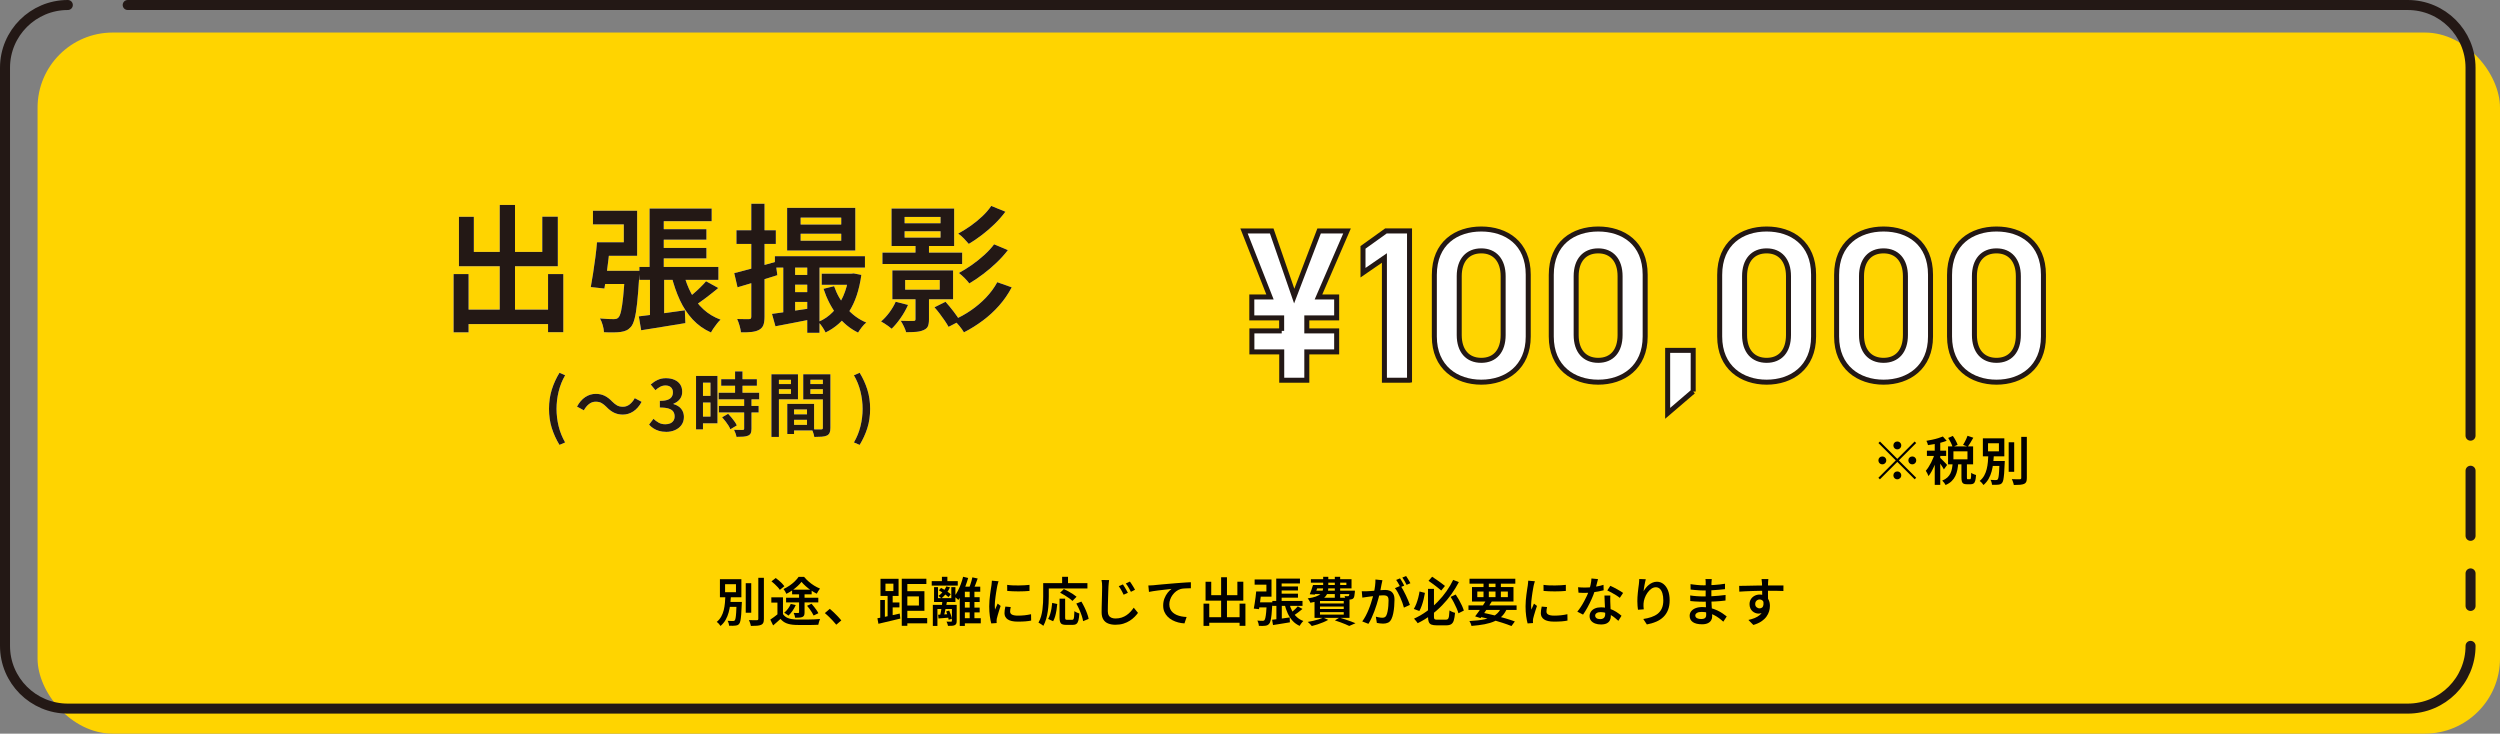 <?xml version="1.0" encoding="UTF-8"?><svg id="_レイヤー_2" xmlns="http://www.w3.org/2000/svg" viewBox="0 0 998.44 293"><rect x="0" y="0" width="998.44" height="293" fill="#808080" stroke="none"/><defs><style>.cls-1{fill:#231815;}.cls-2{fill:#fff;}.cls-3{stroke-linecap:round;stroke-linejoin:round;stroke-width:4px;}.cls-3,.cls-4,.cls-5{fill:none;}.cls-3,.cls-5{stroke:#231815;}.cls-6{fill:#ffd400;}.cls-5{stroke-width:2px;}</style></defs><g id="_レイヤー_1-2"><rect class="cls-4" x="2" y="1" width="477" height="282" rx="25.15" ry="25.15"/><rect class="cls-6" x="15" y="13" width="983.44" height="280" rx="30" ry="30"/><path class="cls-2" d="M181.15,109.46h5.99v23.27h-5.99v-23.27ZM183.3,86.58h5.94v14.03h27.33v-14.08h6.21v19.8h-39.49v-19.75ZM184.07,123.65h37.95v5.78h-37.95v-5.78ZM199.58,81.85h6.1v45.32h-6.1v-45.32ZM218.88,109.46h6.1v23.21h-6.1v-23.21Z"/><path class="cls-2" d="M238.41,96.76h5.33c-.18,2.02-.41,4.15-.69,6.41-.27,2.25-.55,4.44-.82,6.54s-.56,3.95-.85,5.53l-5.44-.6c.29-1.54.6-3.34.91-5.39.31-2.05.61-4.17.91-6.35.29-2.18.51-4.23.66-6.13ZM238.85,96.76h10.28v-7.15h-12.32v-5.45h17.65v17.99h-15.62v-5.39ZM238.74,108.14h13.48v5.28h-13.48v-5.28ZM249.57,108.14h5.83c-.04.59-.05,1.05-.05,1.4s-.02.65-.06.91c-.26,4.33-.53,7.86-.83,10.59-.29,2.73-.64,4.84-1.04,6.33-.4,1.48-.88,2.54-1.43,3.16-.59.66-1.2,1.14-1.84,1.43-.64.29-1.38.5-2.23.61-.73.11-1.7.17-2.89.19-1.19.02-2.47,0-3.82-.08-.04-.84-.2-1.79-.5-2.83-.29-1.04-.66-1.93-1.1-2.67,1.17.11,2.26.18,3.25.22.99.04,1.72.05,2.2.05.44,0,.82-.05,1.13-.14.31-.09.58-.27.8-.52.4-.4.75-1.24,1.04-2.5.29-1.27.57-3.14.83-5.61.26-2.47.5-5.69.71-9.65v-.88ZM255.13,126.35c2.35-.26,5.15-.61,8.42-1.04,3.26-.44,6.58-.9,9.96-1.38l.22,5.11c-3.08.51-6.16,1.02-9.24,1.51s-5.89.94-8.42,1.35l-.94-5.55ZM255.35,106.6h31.57v5.17h-31.57v-5.17ZM259.42,83.28h24.81v5.06h-19.14v21.01h-5.67v-26.07ZM259.58,108.14h5.67v18.87l-5.67.99v-19.85ZM262.06,91.53h20.07v4.18h-20.07v-4.18ZM262.06,99.01h20.07v4.18h-20.07v-4.18ZM273.06,109.3c.73,2.86,1.74,5.5,3.02,7.92,1.28,2.42,2.9,4.52,4.84,6.3,1.94,1.78,4.23,3.16,6.88,4.15-.44.37-.91.86-1.4,1.49-.5.62-.96,1.26-1.4,1.9-.44.64-.79,1.22-1.04,1.73-2.86-1.28-5.31-3.02-7.34-5.22s-3.73-4.77-5.09-7.7c-1.36-2.93-2.48-6.16-3.35-9.68l4.9-.88ZM281.97,112.32l4.9,2.7c-1.54,1.28-3.14,2.56-4.81,3.82-1.67,1.26-3.2,2.34-4.59,3.22l-3.63-2.25c.92-.7,1.87-1.47,2.86-2.31.99-.84,1.95-1.72,2.89-2.64.94-.92,1.73-1.76,2.39-2.53Z"/><path class="cls-2" d="M293.24,109.08c2.09-.51,4.61-1.17,7.56-1.98,2.95-.81,5.93-1.65,8.94-2.53l.71,5.33c-2.71.84-5.46,1.7-8.25,2.56-2.79.86-5.33,1.62-7.65,2.28l-1.32-5.67ZM294.12,91.97h15.73v5.44h-15.73v-5.44ZM300.06,81.36h5.28v45.1c0,1.39-.15,2.49-.44,3.3-.29.81-.84,1.45-1.65,1.92-.77.44-1.74.73-2.92.88-1.17.15-2.64.2-4.4.17-.07-.7-.26-1.57-.55-2.61-.29-1.04-.62-1.95-.99-2.72,1.06.04,2.03.05,2.91.05h1.82c.33,0,.57-.06.71-.19.15-.13.22-.39.22-.8v-45.1ZM308.31,125.36c2.05-.26,4.52-.61,7.4-1.04,2.88-.44,5.86-.88,8.94-1.32l.33,4.34c-2.68.55-5.34,1.07-8,1.57-2.66.49-5.09.96-7.29,1.4l-1.38-4.95ZM309.47,102.31h35.97v4.56h-35.97v-4.56ZM312.82,104.18h4.73v22.11h-4.73v-22.11ZM314.36,83.01h27.23v17.05h-27.23v-17.05ZM314.8,109.79h10.45v3.91h-10.45v-3.91ZM314.8,116.67h10.45v3.91h-10.45v-3.91ZM319.75,86.91v2.75h16.22v-2.75h-16.22ZM319.75,93.35v2.8h16.22v-2.8h-16.22ZM322.39,104.13h4.9v28.77h-4.9v-28.77ZM339,109.3h.99l.94-.11,3.08.6c-.84,6.01-2.47,10.88-4.87,14.6-2.4,3.72-5.55,6.52-9.43,8.39-.29-.62-.71-1.35-1.26-2.17-.55-.83-1.08-1.51-1.6-2.06,2.2-.92,4.12-2.24,5.77-3.96,1.65-1.72,3.03-3.81,4.12-6.27,1.1-2.46,1.85-5.22,2.26-8.3v-.71ZM328.17,109.3h12.76v4.45h-12.76v-4.45ZM333.12,114.3c1.1,3.19,2.75,6.09,4.95,8.69,2.2,2.6,4.84,4.55,7.92,5.83-.59.44-1.19,1.06-1.81,1.87-.62.81-1.12,1.52-1.49,2.14-3.3-1.61-6.1-3.95-8.41-7.01-2.31-3.06-4.11-6.55-5.39-10.48l4.23-1.04Z"/><path class="cls-2" d="M357.7,120.52l4.95,1.26c-.77,1.76-1.75,3.49-2.94,5.2-1.19,1.71-2.39,3.14-3.6,4.32-.33-.29-.74-.62-1.24-.99-.5-.37-1.02-.72-1.57-1.07-.55-.35-1.03-.63-1.43-.85,1.17-.99,2.28-2.19,3.33-3.6,1.04-1.41,1.88-2.83,2.5-4.26ZM352.42,100.88h31.85v4.56h-31.85v-4.56ZM356.05,83.28h25.02v14.96h-25.02v-14.96ZM356.38,107.98h24.26v11.55h-24.26v-11.55ZM365.62,116.94h5.39v10.62c0,1.21-.15,2.14-.44,2.78-.29.64-.88,1.15-1.76,1.51-.84.37-1.82.6-2.94.69-1.12.09-2.45.14-3.99.14-.18-.7-.49-1.48-.91-2.34-.42-.86-.83-1.6-1.24-2.23,1.1.04,2.13.06,3.08.08.95.02,1.61,0,1.98-.03.33,0,.55-.05.66-.14.11-.09.17-.28.17-.58v-10.5ZM361.28,86.64v2.53h14.35v-2.53h-14.35ZM361.28,92.36v2.53h14.35v-2.53h-14.35ZM361.5,111.83v3.85h13.81v-3.85h-13.81ZM365.62,97.47h5.39v5.94h-5.39v-5.94ZM373.21,122.72l4.4-2.2c1.03,1.14,2.1,2.43,3.22,3.88,1.12,1.45,1.97,2.71,2.56,3.77l-4.56,2.37c-.37-.7-.86-1.5-1.49-2.42-.62-.92-1.29-1.85-2.01-2.8s-1.42-1.82-2.12-2.58ZM398.29,112.71l5.77,2.04c-1.39,2.64-3.07,5.07-5.03,7.29-1.96,2.22-4.13,4.22-6.52,5.99-2.38,1.78-4.9,3.35-7.54,4.7-.44-.77-1.04-1.62-1.81-2.56s-1.54-1.73-2.31-2.39c2.38-1.03,4.68-2.3,6.9-3.82,2.22-1.52,4.23-3.24,6.05-5.14,1.81-1.91,3.31-3.94,4.48-6.11ZM395.87,82.24l5.67,2.31c-1.25,1.69-2.68,3.32-4.29,4.89-1.61,1.58-3.31,3.04-5.09,4.4-1.78,1.36-3.53,2.55-5.25,3.57-.51-.62-1.16-1.34-1.93-2.14s-1.54-1.47-2.31-1.98c1.58-.84,3.2-1.85,4.87-3.02,1.67-1.17,3.24-2.45,4.7-3.82,1.47-1.38,2.68-2.78,3.63-4.21ZM397.03,97.58l5.5,2.31c-1.32,1.72-2.83,3.4-4.54,5.03-1.71,1.63-3.48,3.14-5.34,4.54-1.85,1.39-3.69,2.64-5.53,3.74-.48-.66-1.11-1.38-1.9-2.17-.79-.79-1.55-1.46-2.28-2.01,1.65-.88,3.35-1.93,5.11-3.16,1.76-1.23,3.43-2.56,5-3.99,1.58-1.43,2.9-2.86,3.96-4.29Z"/><path class="cls-1" d="M181.15,109.46h5.99v23.27h-5.99v-23.27ZM183.3,86.58h5.94v14.03h27.33v-14.08h6.21v19.8h-39.49v-19.75ZM184.07,123.65h37.95v5.78h-37.95v-5.78ZM199.58,81.85h6.1v45.32h-6.1v-45.32ZM218.88,109.46h6.1v23.21h-6.1v-23.21Z"/><path class="cls-1" d="M238.41,96.76h5.33c-.18,2.02-.41,4.15-.69,6.41-.27,2.25-.55,4.44-.82,6.54s-.56,3.95-.85,5.53l-5.44-.6c.29-1.54.6-3.34.91-5.39.31-2.05.61-4.17.91-6.35.29-2.18.51-4.23.66-6.13ZM238.85,96.76h10.28v-7.15h-12.32v-5.45h17.65v17.99h-15.62v-5.39ZM238.74,108.14h13.48v5.28h-13.48v-5.28ZM249.57,108.14h5.83c-.04.59-.05,1.05-.05,1.4s-.02.65-.06.91c-.26,4.33-.53,7.86-.83,10.59-.29,2.73-.64,4.84-1.04,6.33-.4,1.48-.88,2.54-1.43,3.16-.59.66-1.2,1.14-1.84,1.43-.64.29-1.38.5-2.23.61-.73.11-1.7.17-2.89.19-1.19.02-2.47,0-3.82-.08-.04-.84-.2-1.79-.5-2.83-.29-1.04-.66-1.93-1.1-2.67,1.17.11,2.26.18,3.25.22.99.04,1.72.05,2.2.05.44,0,.82-.05,1.13-.14.31-.09.58-.27.8-.52.4-.4.75-1.24,1.04-2.5.29-1.27.57-3.14.83-5.61.26-2.47.5-5.69.71-9.65v-.88ZM255.13,126.35c2.35-.26,5.15-.61,8.42-1.04,3.26-.44,6.58-.9,9.96-1.38l.22,5.11c-3.08.51-6.16,1.02-9.24,1.51s-5.89.94-8.42,1.35l-.94-5.55ZM255.35,106.6h31.57v5.17h-31.57v-5.17ZM259.42,83.28h24.81v5.06h-19.14v21.01h-5.67v-26.07ZM259.58,108.14h5.67v18.87l-5.67.99v-19.85ZM262.06,91.53h20.07v4.18h-20.07v-4.18ZM262.06,99.01h20.07v4.18h-20.07v-4.18ZM273.06,109.3c.73,2.86,1.74,5.5,3.02,7.92,1.28,2.42,2.9,4.52,4.84,6.3,1.94,1.78,4.23,3.16,6.88,4.15-.44.37-.91.86-1.4,1.49-.5.62-.96,1.26-1.4,1.9-.44.64-.79,1.22-1.04,1.73-2.86-1.28-5.31-3.02-7.34-5.22s-3.73-4.77-5.09-7.7c-1.36-2.93-2.48-6.16-3.35-9.68l4.9-.88ZM281.97,112.32l4.9,2.7c-1.54,1.28-3.14,2.56-4.81,3.82-1.67,1.26-3.2,2.34-4.59,3.22l-3.63-2.25c.92-.7,1.87-1.47,2.86-2.31.99-.84,1.95-1.72,2.89-2.64.94-.92,1.73-1.76,2.39-2.53Z"/><path class="cls-1" d="M293.24,109.08c2.09-.51,4.61-1.17,7.56-1.98,2.95-.81,5.93-1.65,8.94-2.53l.71,5.33c-2.71.84-5.46,1.7-8.25,2.56-2.79.86-5.33,1.62-7.65,2.28l-1.32-5.67ZM294.12,91.97h15.73v5.44h-15.73v-5.44ZM300.06,81.36h5.28v45.1c0,1.39-.15,2.49-.44,3.3-.29.81-.84,1.45-1.65,1.92-.77.44-1.74.73-2.92.88-1.17.15-2.64.2-4.4.17-.07-.7-.26-1.57-.55-2.61-.29-1.04-.62-1.95-.99-2.72,1.06.04,2.03.05,2.91.05h1.82c.33,0,.57-.06.71-.19.15-.13.22-.39.22-.8v-45.1ZM308.31,125.36c2.05-.26,4.52-.61,7.4-1.04,2.88-.44,5.86-.88,8.94-1.32l.33,4.34c-2.68.55-5.34,1.07-8,1.57-2.66.49-5.09.96-7.29,1.4l-1.38-4.95ZM309.47,102.31h35.97v4.56h-35.97v-4.56ZM312.82,104.18h4.73v22.11h-4.73v-22.11ZM314.36,83.01h27.23v17.05h-27.23v-17.05ZM314.8,109.79h10.45v3.91h-10.45v-3.91ZM314.8,116.67h10.45v3.91h-10.45v-3.91ZM319.75,86.91v2.75h16.22v-2.75h-16.22ZM319.75,93.35v2.8h16.22v-2.8h-16.22ZM322.39,104.13h4.9v28.77h-4.9v-28.77ZM339,109.3h.99l.94-.11,3.08.6c-.84,6.01-2.47,10.88-4.87,14.6-2.4,3.72-5.55,6.52-9.43,8.39-.29-.62-.71-1.35-1.26-2.17-.55-.83-1.08-1.51-1.6-2.06,2.2-.92,4.12-2.24,5.77-3.96,1.65-1.72,3.03-3.81,4.12-6.27,1.1-2.46,1.85-5.22,2.26-8.3v-.71ZM328.17,109.3h12.76v4.45h-12.76v-4.45ZM333.12,114.3c1.1,3.19,2.75,6.09,4.95,8.69,2.2,2.6,4.84,4.55,7.92,5.83-.59.44-1.19,1.06-1.81,1.87-.62.81-1.12,1.52-1.49,2.14-3.3-1.61-6.1-3.95-8.41-7.01-2.31-3.06-4.11-6.55-5.39-10.48l4.23-1.04Z"/><path class="cls-1" d="M357.7,120.52l4.95,1.26c-.77,1.76-1.75,3.49-2.94,5.2-1.19,1.71-2.39,3.14-3.6,4.32-.33-.29-.74-.62-1.24-.99-.5-.37-1.02-.72-1.57-1.07-.55-.35-1.03-.63-1.43-.85,1.17-.99,2.28-2.19,3.33-3.6,1.04-1.41,1.88-2.83,2.5-4.26ZM352.42,100.88h31.85v4.56h-31.85v-4.56ZM356.05,83.28h25.02v14.96h-25.02v-14.96ZM356.38,107.98h24.26v11.55h-24.26v-11.55ZM365.62,116.94h5.39v10.62c0,1.21-.15,2.14-.44,2.78-.29.64-.88,1.15-1.76,1.51-.84.37-1.82.6-2.94.69-1.12.09-2.45.14-3.99.14-.18-.7-.49-1.48-.91-2.34-.42-.86-.83-1.6-1.24-2.23,1.1.04,2.13.06,3.08.08.95.02,1.61,0,1.98-.03.33,0,.55-.05.66-.14.11-.09.17-.28.17-.58v-10.5ZM361.28,86.64v2.53h14.35v-2.53h-14.35ZM361.28,92.36v2.53h14.35v-2.53h-14.35ZM361.5,111.83v3.85h13.81v-3.85h-13.81ZM365.62,97.47h5.39v5.94h-5.39v-5.94ZM373.21,122.72l4.4-2.2c1.03,1.14,2.1,2.43,3.22,3.88,1.12,1.45,1.97,2.71,2.56,3.77l-4.56,2.37c-.37-.7-.86-1.5-1.49-2.42-.62-.92-1.29-1.85-2.01-2.8s-1.42-1.82-2.12-2.58ZM398.29,112.71l5.77,2.04c-1.39,2.64-3.07,5.07-5.03,7.29-1.96,2.22-4.13,4.22-6.52,5.99-2.38,1.78-4.9,3.35-7.54,4.7-.44-.77-1.04-1.62-1.81-2.56s-1.54-1.73-2.31-2.39c2.38-1.03,4.68-2.3,6.9-3.82,2.22-1.52,4.23-3.24,6.05-5.14,1.81-1.91,3.31-3.94,4.48-6.11ZM395.87,82.24l5.67,2.31c-1.25,1.69-2.68,3.32-4.29,4.89-1.61,1.58-3.31,3.04-5.09,4.4-1.78,1.36-3.53,2.55-5.25,3.57-.51-.62-1.16-1.34-1.93-2.14s-1.54-1.47-2.31-1.98c1.58-.84,3.2-1.85,4.87-3.02,1.67-1.17,3.24-2.45,4.7-3.82,1.47-1.38,2.68-2.78,3.63-4.21ZM397.03,97.58l5.5,2.31c-1.32,1.72-2.83,3.4-4.54,5.03-1.71,1.63-3.48,3.14-5.34,4.54-1.85,1.39-3.69,2.64-5.53,3.74-.48-.66-1.11-1.38-1.9-2.17-.79-.79-1.55-1.46-2.28-2.01,1.65-.88,3.35-1.93,5.11-3.16,1.76-1.23,3.43-2.56,5-3.99,1.58-1.43,2.9-2.86,3.96-4.29Z"/><path class="cls-2" d="M223.44,177.68c-1.31-2.15-2.33-4.39-3.07-6.72-.74-2.33-1.11-4.89-1.11-7.67s.37-5.34,1.11-7.69c.74-2.34,1.76-4.59,3.07-6.73l2.27,1.01c-1.18,2.02-2.04,4.18-2.6,6.48s-.84,4.62-.84,6.93.28,4.65.84,6.94,1.43,4.45,2.6,6.47l-2.27.98Z"/><path class="cls-2" d="M242.22,162.53c-.65-.65-1.29-1.17-1.92-1.54s-1.43-.56-2.42-.56-1.86.32-2.66.95c-.8.63-1.48,1.47-2.04,2.49l-2.74-1.48c.91-1.7,2.02-2.97,3.32-3.82,1.3-.85,2.69-1.27,4.19-1.27,1.33,0,2.51.26,3.54.77,1.04.51,2.03,1.27,2.98,2.28.65.65,1.3,1.17,1.93,1.54.63.37,1.44.56,2.41.56s1.86-.32,2.66-.95c.8-.63,1.48-1.46,2.04-2.49l2.74,1.48c-.92,1.7-2.02,2.97-3.32,3.82s-2.69,1.27-4.19,1.27c-1.31,0-2.48-.26-3.53-.77s-2.04-1.27-3-2.28Z"/><path class="cls-2" d="M266.02,172.47c-1.08,0-2.04-.13-2.88-.39-.84-.26-1.59-.61-2.24-1.04-.65-.43-1.21-.91-1.68-1.46l1.76-2.32c.62.6,1.31,1.11,2.07,1.54.77.43,1.65.64,2.66.64.75,0,1.4-.12,1.96-.36.56-.24.99-.6,1.3-1.08.31-.48.46-1.04.46-1.69,0-.73-.17-1.36-.52-1.89-.35-.53-.95-.94-1.81-1.23-.86-.29-2.05-.43-3.58-.43v-2.66c1.33,0,2.37-.14,3.12-.43.76-.29,1.3-.69,1.62-1.2.33-.51.49-1.1.49-1.75,0-.86-.26-1.54-.78-2.03-.52-.49-1.25-.74-2.18-.74-.77,0-1.47.17-2.13.52-.65.35-1.29.8-1.9,1.36l-1.88-2.27c.86-.76,1.78-1.38,2.77-1.83.99-.46,2.08-.69,3.28-.69,1.29,0,2.42.21,3.4.63s1.75,1.03,2.3,1.83.83,1.79.83,2.97-.31,2.11-.94,2.93c-.63.81-1.48,1.42-2.56,1.83v.14c.78.21,1.49.54,2.13.99.63.46,1.13,1.04,1.5,1.74.36.7.55,1.51.55,2.42,0,1.25-.32,2.32-.97,3.21-.64.89-1.5,1.57-2.58,2.04-1.07.48-2.26.71-3.57.71Z"/><path class="cls-2" d="M277.98,150.13h2.77v21.36h-2.77v-21.36ZM279.38,150.13h7.17v18.93h-7.17v-2.69h4.37v-13.55h-4.37v-2.69ZM279.55,158.11h5.54v2.66h-5.54v-2.66ZM287.02,156.85h16.18v2.63h-16.18v-2.63ZM287.11,162.11h15.88v2.63h-15.88v-2.63ZM288.03,151.44h14.25v2.6h-14.25v-2.6ZM288.39,166.65l2.41-1.4c.45.47.9.98,1.36,1.53.46.55.88,1.1,1.26,1.64.38.54.67,1.04.85,1.48l-2.58,1.54c-.17-.45-.43-.95-.78-1.51-.35-.56-.75-1.12-1.19-1.69-.44-.57-.88-1.1-1.33-1.58ZM297.19,159.28h2.94v11.98c0,.75-.1,1.33-.29,1.75-.2.42-.55.74-1.05.97-.52.22-1.17.36-1.93.42-.77.06-1.68.08-2.74.08-.06-.41-.18-.89-.38-1.43-.2-.54-.4-1.01-.6-1.4.75.02,1.46.03,2.13.04.67,0,1.12.01,1.34.01.22-.02.38-.06.46-.13s.13-.19.13-.38v-11.93ZM293.57,148.34h2.97v10.19h-2.97v-10.19Z"/><path class="cls-2" d="M308.08,149.48h3v25.03h-3v-25.03ZM309.56,153.4h7.25v2.04h-7.25v-2.04ZM309.81,149.48h8.88v10h-8.88v-2.18h6.08v-5.63h-6.08v-2.18ZM314.41,161.3h2.72v12.04h-2.72v-12.04ZM315.64,161.3h9.49v10.61h-9.49v-2.24h6.66v-6.13h-6.66v-2.24ZM315.81,165.47h7.9v2.18h-7.9v-2.18ZM330.2,149.48v2.18h-6.55v5.68h6.55v2.18h-9.41v-10.05h9.41ZM322.55,153.4h7.31v2.04h-7.31v-2.04ZM328.63,149.48h3.02v21.39c0,.82-.1,1.47-.31,1.96-.21.49-.57.86-1.09,1.12-.54.24-1.22.4-2.03.46s-1.82.1-3.01.1c-.04-.3-.11-.63-.21-.99-.1-.36-.22-.74-.36-1.12-.14-.38-.28-.71-.43-.97.52.04,1.04.06,1.54.06h2.21c.26,0,.44-.05.53-.14.09-.09.14-.26.14-.5v-21.36Z"/><path class="cls-2" d="M343.33,177.68l-2.3-.98c1.18-2.02,2.05-4.17,2.62-6.47.57-2.3.85-4.61.85-6.94s-.29-4.62-.85-6.93c-.57-2.31-1.44-4.47-2.62-6.48l2.3-1.01c1.31,2.15,2.33,4.39,3.07,6.73s1.11,4.9,1.11,7.69-.37,5.34-1.11,7.67-1.76,4.57-3.07,6.72Z"/><path class="cls-1" d="M223.44,177.68c-1.31-2.15-2.33-4.39-3.07-6.72-.74-2.33-1.11-4.89-1.11-7.67s.37-5.34,1.11-7.69c.74-2.34,1.76-4.59,3.07-6.73l2.27,1.01c-1.18,2.02-2.04,4.18-2.6,6.48s-.84,4.62-.84,6.93.28,4.65.84,6.94,1.43,4.45,2.6,6.47l-2.27.98Z"/><path class="cls-1" d="M242.22,162.53c-.65-.65-1.29-1.17-1.92-1.54s-1.43-.56-2.42-.56-1.86.32-2.66.95c-.8.63-1.48,1.47-2.04,2.49l-2.74-1.48c.91-1.7,2.02-2.97,3.32-3.82,1.3-.85,2.69-1.27,4.19-1.27,1.33,0,2.51.26,3.54.77,1.04.51,2.03,1.27,2.98,2.28.65.65,1.3,1.17,1.93,1.54.63.37,1.44.56,2.41.56s1.86-.32,2.66-.95c.8-.63,1.48-1.46,2.04-2.49l2.74,1.48c-.92,1.7-2.02,2.97-3.32,3.82s-2.69,1.27-4.19,1.27c-1.31,0-2.48-.26-3.53-.77s-2.04-1.27-3-2.28Z"/><path class="cls-1" d="M266.02,172.47c-1.08,0-2.04-.13-2.88-.39-.84-.26-1.59-.61-2.24-1.04-.65-.43-1.21-.91-1.68-1.46l1.76-2.32c.62.6,1.31,1.11,2.07,1.54.77.43,1.65.64,2.66.64.75,0,1.4-.12,1.96-.36.56-.24.99-.6,1.3-1.08.31-.48.46-1.04.46-1.69,0-.73-.17-1.36-.52-1.89-.35-.53-.95-.94-1.81-1.23-.86-.29-2.05-.43-3.58-.43v-2.66c1.33,0,2.37-.14,3.12-.43.76-.29,1.3-.69,1.62-1.2.33-.51.49-1.1.49-1.75,0-.86-.26-1.54-.78-2.03-.52-.49-1.25-.74-2.18-.74-.77,0-1.47.17-2.13.52-.65.35-1.29.8-1.9,1.36l-1.88-2.27c.86-.76,1.78-1.38,2.77-1.83.99-.46,2.08-.69,3.28-.69,1.29,0,2.42.21,3.4.63s1.75,1.03,2.3,1.83.83,1.79.83,2.97-.31,2.11-.94,2.93c-.63.81-1.48,1.42-2.56,1.83v.14c.78.21,1.49.54,2.13.99.63.46,1.13,1.04,1.5,1.74.36.7.55,1.51.55,2.42,0,1.25-.32,2.32-.97,3.21-.64.89-1.5,1.57-2.58,2.04-1.07.48-2.26.71-3.57.71Z"/><path class="cls-1" d="M277.98,150.13h2.77v21.36h-2.77v-21.36ZM279.38,150.13h7.17v18.93h-7.17v-2.69h4.37v-13.55h-4.37v-2.69ZM279.55,158.11h5.54v2.66h-5.54v-2.66ZM287.02,156.85h16.18v2.63h-16.18v-2.63ZM287.11,162.11h15.88v2.63h-15.88v-2.63ZM288.03,151.44h14.25v2.6h-14.25v-2.6ZM288.39,166.65l2.41-1.4c.45.47.9.98,1.36,1.53.46.55.88,1.1,1.26,1.64.38.54.67,1.04.85,1.48l-2.58,1.54c-.17-.45-.43-.95-.78-1.51-.35-.56-.75-1.12-1.19-1.69-.44-.57-.88-1.1-1.33-1.58ZM297.19,159.28h2.94v11.98c0,.75-.1,1.33-.29,1.75-.2.42-.55.74-1.05.97-.52.22-1.17.36-1.93.42-.77.06-1.68.08-2.74.08-.06-.41-.18-.89-.38-1.43-.2-.54-.4-1.01-.6-1.4.75.02,1.46.03,2.13.04.67,0,1.12.01,1.34.01.22-.02.38-.06.46-.13s.13-.19.13-.38v-11.93ZM293.57,148.34h2.97v10.19h-2.97v-10.19Z"/><path class="cls-1" d="M308.08,149.48h3v25.03h-3v-25.03ZM309.56,153.4h7.25v2.04h-7.25v-2.04ZM309.81,149.48h8.88v10h-8.88v-2.18h6.08v-5.63h-6.08v-2.18ZM314.41,161.3h2.72v12.04h-2.72v-12.04ZM315.64,161.3h9.49v10.61h-9.49v-2.24h6.66v-6.13h-6.66v-2.24ZM315.81,165.47h7.9v2.18h-7.9v-2.18ZM330.2,149.48v2.18h-6.55v5.68h6.55v2.18h-9.41v-10.05h9.41ZM322.55,153.4h7.31v2.04h-7.31v-2.04ZM328.63,149.48h3.02v21.39c0,.82-.1,1.47-.31,1.96-.21.49-.57.86-1.09,1.12-.54.24-1.22.4-2.03.46s-1.82.1-3.01.1c-.04-.3-.11-.63-.21-.99-.1-.36-.22-.74-.36-1.12-.14-.38-.28-.71-.43-.97.52.04,1.04.06,1.54.06h2.21c.26,0,.44-.05.53-.14.09-.09.14-.26.14-.5v-21.36Z"/><path class="cls-1" d="M343.33,177.68l-2.3-.98c1.18-2.02,2.05-4.17,2.62-6.47.57-2.3.85-4.61.85-6.94s-.29-4.62-.85-6.93c-.57-2.31-1.44-4.47-2.62-6.48l2.3-1.01c1.31,2.15,2.33,4.39,3.07,6.73s1.11,4.9,1.11,7.69-.37,5.34-1.11,7.67-1.76,4.57-3.07,6.72Z"/><path class="cls-2" d="M511.86,132.15v-5.18h-11.92v-8.38h7.26l-10.37-26.35h11.06l8.99,26.01,9.94-26.01h11.15l-11.4,26.35h7.26v8.38h-11.92v5.18h11.92v8.38h-11.92v11.32h-10.02v-11.32h-11.92v-8.38h11.92Z"/><path class="cls-2" d="M562.92,151.85h-10.02v-48.82l-8.55,5.88v-10.11l9.16-6.57h9.42v59.62Z"/><path class="cls-2" d="M591.59,152.63c-9.94,0-18.75-5.88-18.75-18.23v-24.62c0-12.7,8.81-18.32,18.75-18.32s18.75,5.62,18.75,18.23v24.71c0,12.36-8.81,18.23-18.75,18.23ZM591.59,100.19c-5.44,0-8.81,3.71-8.81,10.11v23.5c0,6.39,3.37,10.11,8.81,10.11s8.73-3.71,8.73-10.11v-23.5c0-6.39-3.37-10.11-8.73-10.11Z"/><path class="cls-2" d="M638.29,152.63c-9.94,0-18.75-5.88-18.75-18.23v-24.62c0-12.7,8.81-18.32,18.75-18.32s18.75,5.62,18.75,18.23v24.71c0,12.36-8.81,18.23-18.75,18.23ZM638.29,100.19c-5.44,0-8.81,3.71-8.81,10.11v23.5c0,6.39,3.37,10.11,8.81,10.11s8.73-3.71,8.73-10.11v-23.5c0-6.39-3.37-10.11-8.73-10.11Z"/><path class="cls-2" d="M676.22,156.35l-10.2,8.73v-25.14h10.2v16.42Z"/><path class="cls-2" d="M705.55,152.63c-9.94,0-18.75-5.88-18.75-18.23v-24.62c0-12.7,8.81-18.32,18.75-18.32s18.75,5.62,18.75,18.23v24.71c0,12.36-8.81,18.23-18.75,18.23ZM705.55,100.19c-5.44,0-8.81,3.71-8.81,10.11v23.5c0,6.39,3.37,10.11,8.81,10.11s8.73-3.71,8.73-10.11v-23.5c0-6.39-3.37-10.11-8.73-10.11Z"/><path class="cls-2" d="M752.25,152.63c-9.94,0-18.75-5.88-18.75-18.23v-24.62c0-12.7,8.81-18.32,18.75-18.32s18.75,5.62,18.75,18.23v24.71c0,12.36-8.81,18.23-18.75,18.23ZM752.25,100.19c-5.44,0-8.81,3.71-8.81,10.11v23.5c0,6.39,3.37,10.11,8.81,10.11s8.73-3.71,8.73-10.11v-23.5c0-6.39-3.37-10.11-8.73-10.11Z"/><path class="cls-2" d="M797.35,152.63c-9.94,0-18.75-5.88-18.75-18.23v-24.62c0-12.7,8.81-18.32,18.75-18.32s18.75,5.62,18.75,18.23v24.71c0,12.36-8.81,18.23-18.75,18.23ZM797.35,100.19c-5.44,0-8.81,3.71-8.81,10.11v23.5c0,6.39,3.37,10.11,8.81,10.11s8.73-3.71,8.73-10.11v-23.5c0-6.39-3.37-10.11-8.73-10.11Z"/><path class="cls-5" d="M511.86,132.15v-5.18h-11.92v-8.38h7.26l-10.37-26.35h11.06l8.99,26.01,9.94-26.01h11.15l-11.4,26.35h7.26v8.38h-11.92v5.18h11.92v8.38h-11.92v11.32h-10.02v-11.32h-11.92v-8.38h11.92Z"/><path class="cls-5" d="M562.92,151.85h-10.02v-48.82l-8.55,5.88v-10.11l9.16-6.57h9.42v59.62Z"/><path class="cls-5" d="M591.59,152.63c-9.94,0-18.75-5.88-18.75-18.23v-24.62c0-12.7,8.81-18.32,18.75-18.32s18.75,5.62,18.75,18.23v24.71c0,12.36-8.81,18.23-18.75,18.23ZM591.59,100.19c-5.44,0-8.81,3.71-8.81,10.11v23.5c0,6.39,3.37,10.11,8.81,10.11s8.73-3.71,8.73-10.11v-23.5c0-6.39-3.37-10.11-8.73-10.11Z"/><path class="cls-5" d="M638.29,152.63c-9.94,0-18.75-5.88-18.75-18.23v-24.62c0-12.7,8.81-18.32,18.75-18.32s18.75,5.62,18.75,18.23v24.71c0,12.36-8.81,18.23-18.75,18.23ZM638.29,100.19c-5.44,0-8.81,3.71-8.81,10.11v23.5c0,6.39,3.37,10.11,8.81,10.11s8.73-3.71,8.73-10.11v-23.5c0-6.39-3.37-10.11-8.73-10.11Z"/><path class="cls-5" d="M676.22,156.35l-10.2,8.73v-25.14h10.2v16.42Z"/><path class="cls-5" d="M705.55,152.63c-9.94,0-18.75-5.88-18.75-18.23v-24.62c0-12.7,8.81-18.32,18.75-18.32s18.75,5.62,18.75,18.23v24.71c0,12.36-8.81,18.23-18.75,18.23ZM705.55,100.19c-5.44,0-8.81,3.71-8.81,10.11v23.5c0,6.39,3.37,10.11,8.81,10.11s8.73-3.71,8.73-10.11v-23.5c0-6.39-3.37-10.11-8.73-10.11Z"/><path class="cls-5" d="M752.25,152.63c-9.94,0-18.75-5.88-18.75-18.23v-24.62c0-12.7,8.81-18.32,18.75-18.32s18.75,5.62,18.75,18.23v24.71c0,12.36-8.81,18.23-18.75,18.23ZM752.25,100.19c-5.44,0-8.81,3.71-8.81,10.11v23.5c0,6.39,3.37,10.11,8.81,10.11s8.73-3.71,8.73-10.11v-23.5c0-6.39-3.37-10.11-8.73-10.11Z"/><path class="cls-5" d="M797.35,152.63c-9.94,0-18.75-5.88-18.75-18.23v-24.62c0-12.7,8.81-18.32,18.75-18.32s18.75,5.62,18.75,18.23v24.71c0,12.36-8.81,18.23-18.75,18.23ZM797.35,100.19c-5.44,0-8.81,3.71-8.81,10.11v23.5c0,6.39,3.37,10.11,8.81,10.11s8.73-3.71,8.73-10.11v-23.5c0-6.39-3.37-10.11-8.73-10.11Z"/><path class="cls-3" d="M986.68,257.94c0,13.84-11.23,25.06-25.09,25.06H27.09c-13.86,0-25.09-11.22-25.09-25.06V27.06C2,13.22,13.23,2,27.09,2"/><path class="cls-3" d="M51,2h910.58c13.86,0,25.09,11.22,25.09,25.06v146.94"/><line class="cls-3" x1="986.68" y1="188" x2="986.68" y2="214"/><line class="cls-3" x1="986.68" y1="229" x2="986.68" y2="242"/><path d="M757.74,183.26l6.93-6.93.61.61-6.93,6.93,6.93,6.93-.61.61-6.93-6.93-6.95,6.95-.61-.61,6.95-6.95-6.93-6.93.61-.61,6.93,6.93ZM753.33,183.87c0,.43-.15.81-.46,1.11-.31.31-.68.46-1.11.46s-.81-.15-1.11-.46c-.31-.31-.46-.68-.46-1.11s.15-.8.46-1.11.68-.46,1.11-.46.8.15,1.11.46c.31.31.46.68.46,1.11ZM757.74,179.46c-.43,0-.81-.15-1.11-.46-.31-.31-.46-.68-.46-1.11s.15-.8.46-1.11c.31-.31.68-.46,1.11-.46s.8.15,1.11.46c.31.31.46.68.46,1.11s-.15.8-.46,1.11c-.31.31-.68.46-1.11.46ZM757.74,188.28c.43,0,.8.15,1.11.46.31.31.46.68.46,1.11s-.15.81-.46,1.11-.68.46-1.11.46-.81-.15-1.11-.46c-.31-.31-.46-.68-.46-1.11s.15-.8.46-1.11c.31-.31.68-.46,1.11-.46ZM762.15,183.87c0-.43.15-.8.46-1.11.31-.31.68-.46,1.11-.46s.81.15,1.11.46c.31.31.46.68.46,1.11s-.15.81-.46,1.11c-.31.31-.68.46-1.11.46s-.81-.15-1.11-.46c-.31-.31-.46-.68-.46-1.11Z"/><path d="M772.82,180.81l1.34.59c-.21.76-.46,1.54-.75,2.34-.29.8-.6,1.6-.94,2.39-.34.79-.71,1.53-1.09,2.23-.39.69-.78,1.29-1.19,1.79-.1-.32-.26-.69-.47-1.1-.22-.41-.42-.76-.6-1.04.38-.42.75-.92,1.11-1.49.36-.57.71-1.19,1.04-1.84.33-.65.63-1.31.89-1.97s.48-1.3.65-1.9ZM775.93,174.32l1.53,1.72c-.7.27-1.47.51-2.32.74-.85.22-1.71.42-2.59.58-.88.16-1.74.3-2.56.41-.04-.25-.13-.55-.25-.88s-.25-.62-.38-.84c.78-.14,1.58-.29,2.38-.46.8-.17,1.57-.36,2.3-.59.73-.22,1.36-.45,1.89-.67ZM769.56,179.99h7.69v2.1h-7.69v-2.1ZM772.69,175.95h2.2v17.7h-2.2v-17.7ZM774.83,182.84c.13.1.32.28.59.55.27.27.55.55.86.86.31.31.58.59.83.86.24.27.42.46.51.59l-1.28,1.76c-.13-.24-.29-.53-.5-.86s-.44-.69-.69-1.05c-.25-.36-.49-.71-.71-1.03s-.42-.59-.59-.8l.99-.88ZM779.85,184.96h2.23c-.07.95-.19,1.86-.37,2.73-.17.87-.44,1.67-.8,2.42s-.84,1.42-1.46,2.03c-.62.61-1.42,1.13-2.42,1.56-.13-.27-.32-.57-.59-.92-.27-.35-.52-.63-.76-.84.85-.35,1.54-.77,2.06-1.25.52-.48.92-1.02,1.21-1.62s.49-1.24.62-1.93c.13-.69.22-1.42.27-2.17ZM778.01,178.29h10v7.14h-10v-7.14ZM778.05,174.9l1.87-.8c.39.55.77,1.15,1.13,1.82.36.67.62,1.24.78,1.73l-2,.9c-.13-.49-.36-1.08-.7-1.76-.34-.69-.7-1.32-1.08-1.89ZM780.15,180.26v3.19h5.61v-3.19h-5.61ZM783.36,184.71h2.18v5.98c0,.31.02.5.06.58s.14.12.29.12h.9c.11,0,.2-.06.26-.18.06-.12.11-.36.14-.72.03-.36.05-.92.06-1.66.14.13.33.25.56.36s.47.21.72.3c.25.09.47.16.65.22-.06.97-.16,1.72-.31,2.26-.15.54-.38.91-.68,1.12-.3.21-.69.31-1.17.31h-1.51c-.59,0-1.04-.08-1.34-.25-.31-.17-.52-.45-.64-.84-.12-.39-.18-.92-.18-1.6v-6.01ZM785.78,174.04l2.31.78c-.36.64-.74,1.29-1.12,1.92-.38.64-.75,1.19-1.08,1.65l-1.89-.71c.21-.34.43-.71.65-1.13.22-.42.44-.85.64-1.28.2-.43.37-.84.49-1.22Z"/><path d="M794.09,181.6h2.23c-.06,1.11-.15,2.23-.28,3.36-.13,1.13-.34,2.23-.63,3.3-.29,1.06-.69,2.06-1.21,2.98-.52.92-1.2,1.74-2.04,2.46-.17-.28-.4-.57-.69-.88-.29-.31-.57-.55-.84-.73.76-.62,1.35-1.33,1.8-2.13.44-.8.78-1.67,1.01-2.6.23-.93.39-1.89.47-2.87.08-.98.15-1.94.19-2.88ZM791.91,175.05h8.57v7.2h-8.57v-7.2ZM793.97,177.03v3.21h4.35v-3.21h-4.35ZM794.7,184.12h4.85v1.97h-4.85v-1.97ZM798.56,184.12h2.1c-.01.21-.02.38-.02.51s0,.25-.02.35c-.06,1.71-.13,3.09-.22,4.16-.09,1.06-.2,1.88-.31,2.45-.12.57-.28.97-.47,1.21-.2.27-.41.45-.65.55-.24.1-.52.17-.86.21-.28.04-.65.07-1.11.07-.46,0-.95,0-1.45-.03-.01-.29-.07-.63-.18-1-.11-.37-.24-.69-.41-.96.46.04.89.07,1.29.07.4,0,.69.01.87.01.17,0,.3-.01.41-.04s.21-.1.3-.21c.13-.14.23-.46.33-.95.09-.49.17-1.22.23-2.19.06-.97.12-2.26.18-3.85v-.36ZM802.22,176.63h2.2v11.8h-2.2v-11.8ZM807.24,174.48h2.23v16.4c0,.69-.08,1.21-.24,1.56-.16.36-.44.63-.85.81-.41.18-.95.3-1.63.36-.68.06-1.5.08-2.47.08-.03-.21-.09-.46-.18-.73-.09-.28-.19-.56-.29-.85-.1-.29-.21-.54-.33-.75.71.03,1.37.05,1.97.05.6,0,1.01,0,1.22-.01.2,0,.34-.04.43-.12.09-.08.14-.21.14-.41v-16.4Z"/><path d="M289.7,237.89h2.23c-.06,1.11-.15,2.23-.28,3.36-.13,1.13-.34,2.23-.63,3.3-.29,1.06-.69,2.06-1.21,2.98-.52.92-1.2,1.74-2.04,2.46-.17-.28-.4-.57-.69-.88-.29-.31-.57-.55-.84-.73.76-.62,1.35-1.33,1.8-2.13.44-.8.78-1.67,1.01-2.6.23-.93.39-1.89.47-2.87.08-.98.15-1.94.19-2.88ZM287.52,231.33h8.57v7.2h-8.57v-7.2ZM289.58,233.31v3.21h4.35v-3.21h-4.35ZM290.31,240.41h4.85v1.97h-4.85v-1.97ZM294.18,240.41h2.1c-.01.21-.02.38-.02.51s0,.25-.02.35c-.06,1.71-.13,3.09-.22,4.16-.09,1.06-.2,1.88-.31,2.45-.12.57-.28.97-.47,1.21-.2.27-.41.45-.65.55-.24.1-.52.17-.86.21-.28.04-.65.07-1.11.07-.46,0-.95,0-1.45-.03-.01-.29-.07-.63-.18-1-.11-.37-.24-.69-.41-.96.46.04.89.07,1.29.07.4,0,.69.01.87.01.17,0,.3-.01.41-.04s.21-.1.3-.21c.13-.14.23-.46.33-.95.09-.49.17-1.22.23-2.19.06-.97.12-2.26.18-3.85v-.36ZM297.83,232.91h2.2v11.8h-2.2v-11.8ZM302.85,230.77h2.23v16.4c0,.69-.08,1.21-.24,1.56-.16.36-.44.63-.85.81-.41.18-.95.3-1.63.36-.68.06-1.5.08-2.47.08-.03-.21-.09-.46-.18-.73-.09-.28-.19-.56-.29-.85-.1-.29-.21-.54-.33-.75.71.03,1.37.05,1.97.05.6,0,1.01,0,1.22-.01.2,0,.34-.04.43-.12.09-.08.14-.21.14-.41v-16.4Z"/><path d="M312.7,245.24c.46.71,1.11,1.24,1.94,1.58s1.82.53,2.97.59c.6.01,1.33.03,2.17.03s1.74,0,2.67-.01,1.84-.04,2.72-.07,1.67-.08,2.35-.14c-.08.17-.18.39-.27.67-.1.28-.19.56-.26.85-.08.29-.14.54-.18.77-.62.04-1.33.07-2.13.08-.81.01-1.63.02-2.49.03-.85,0-1.68,0-2.49,0s-1.52-.02-2.13-.05c-1.33-.06-2.46-.26-3.4-.62-.94-.36-1.76-.95-2.46-1.77-.46.42-.93.84-1.41,1.27s-.99.87-1.53,1.33l-1.13-2.33c.48-.31.98-.65,1.5-1.04s1.03-.77,1.5-1.17h2.06ZM312.7,238.56v7.67h-2.21v-5.56h-2.44v-2.1h4.64ZM308.12,232.17l1.68-1.32c.42.29.85.63,1.3,1.01.45.38.86.76,1.24,1.16.38.39.69.76.92,1.09l-1.81,1.47c-.2-.34-.48-.7-.85-1.1-.37-.4-.77-.8-1.21-1.21-.43-.41-.86-.77-1.28-1.09ZM320.11,232.36c-.42.56-.95,1.14-1.6,1.73-.64.59-1.35,1.16-2.11,1.69-.76.53-1.54.99-2.34,1.39-.11-.28-.28-.61-.51-1-.23-.38-.44-.7-.64-.93.81-.36,1.6-.81,2.37-1.33s1.47-1.1,2.11-1.71c.64-.62,1.15-1.22,1.54-1.81h2.2c.55.66,1.17,1.29,1.86,1.89.69.6,1.42,1.14,2.18,1.61.76.47,1.54.86,2.32,1.17-.22.28-.46.61-.69,1-.24.39-.44.74-.61,1.06-.71-.36-1.45-.8-2.22-1.31-.76-.51-1.48-1.07-2.15-1.67-.67-.6-1.25-1.19-1.72-1.76ZM315.83,241.2l1.97.46c-.35.8-.79,1.57-1.31,2.32s-1.06,1.38-1.61,1.88c-.13-.11-.29-.24-.5-.39-.21-.15-.42-.29-.63-.42-.21-.13-.4-.24-.57-.33.56-.45,1.07-.98,1.53-1.61.46-.62.83-1.26,1.11-1.92ZM313.94,238.71h12.87v1.87h-12.87v-1.87ZM316.35,235.51h7.81v1.85h-7.81v-1.85ZM319.14,236.69h2.18v7.88c0,.5-.06.89-.17,1.17-.11.27-.34.49-.67.66-.35.14-.76.23-1.23.26-.47.04-1.03.05-1.69.05-.03-.29-.1-.62-.22-.97-.12-.35-.24-.67-.37-.95.38.01.75.02,1.11.03.36,0,.6.01.71.01.22,0,.34-.11.34-.32v-7.83ZM322.32,241.94l1.78-.82c.35.38.7.79,1.04,1.24.34.45.67.89.98,1.33.31.44.55.84.71,1.21l-1.89.92c-.15-.35-.38-.75-.66-1.21-.29-.46-.6-.92-.93-1.39s-.68-.9-1.03-1.29Z"/><path d="M333.99,249.5c-.42-.53-.89-1.08-1.42-1.63s-1.05-1.09-1.59-1.62c-.53-.52-1.05-.99-1.55-1.4l1.97-1.7c.49.41,1.02.88,1.6,1.43.57.55,1.12,1.1,1.65,1.66.52.56.98,1.07,1.35,1.53l-2.02,1.72Z"/><path d="M350.43,246.92c.76-.13,1.62-.29,2.59-.5.97-.21,2-.43,3.09-.67,1.08-.24,2.16-.48,3.22-.71l.23,2c-1.01.24-2.03.48-3.07.74s-2.04.49-3,.71c-.97.22-1.85.43-2.67.63l-.4-2.18ZM351.55,239.63h1.85v7.62h-1.85v-7.62ZM351.65,231.17h7.22v6.83h-7.22v-6.83ZM353.63,233.1v2.96h3.17v-2.96h-3.17ZM354.49,237.17h2.02v9.45h-2.02v-9.45ZM355.45,240.62h3.76v1.97h-3.76v-1.97ZM360.14,231.14h9.83v2.1h-7.6v16.69h-2.23v-18.79ZM361.12,246.83h9.18v2.12h-9.18v-2.12ZM361.19,236.12h8v7.81h-8v-2.1h5.8v-3.63h-5.8v-2.08Z"/><path d="M372.11,232.09h10.4v1.79h-10.4v-1.79ZM372.55,241.58h8.38v1.64h-6.55v6.76h-1.83v-8.4ZM373.05,234.5h1.57v4.39h5.31v-4.39h1.64v5.92h-8.53v-5.92ZM374.67,245.51c.62-.03,1.32-.06,2.12-.11s1.64-.09,2.52-.15l.02,1.39c-.81.07-1.6.13-2.35.19s-1.48.11-2.16.17l-.15-1.49ZM377.94,234.21l1.47.36c-.39.85-.89,1.67-1.5,2.44s-1.25,1.41-1.92,1.93c-.13-.13-.31-.28-.57-.47-.25-.19-.46-.35-.63-.47.66-.46,1.27-1.02,1.83-1.68.56-.66,1-1.36,1.32-2.1ZM374.96,235.76l.88-.97c.45.22.92.49,1.41.79.49.3.96.61,1.4.91s.79.59,1.06.86l-.92,1.11c-.27-.27-.61-.56-1.04-.88-.43-.32-.88-.64-1.37-.97-.48-.32-.96-.61-1.42-.86ZM376.37,239.86l1.85.27c-.13.71-.27,1.46-.43,2.24-.16.78-.32,1.52-.48,2.24-.16.71-.31,1.34-.45,1.87l-1.49-.27c.15-.55.29-1.19.42-1.94s.24-1.51.36-2.29c.11-.78.19-1.48.23-2.11ZM376.18,230.35h2.18v2.58h-2.18v-2.58ZM377.88,244.19l1.2-.34c.25.53.48,1.11.68,1.72.2.62.33,1.13.39,1.55l-1.28.4c-.06-.43-.18-.97-.37-1.6s-.4-1.21-.62-1.74ZM380.19,241.58h1.89v6.45c0,.42-.05.76-.16,1.02-.11.26-.31.47-.62.62-.29.14-.66.22-1.09.25-.43.03-.97.04-1.6.04-.04-.25-.12-.54-.23-.86-.11-.32-.23-.6-.36-.84.41.01.78.02,1.13.02h.71c.11-.01.19-.04.24-.08.05-.04.07-.11.07-.21v-6.4ZM384.64,230.35l2.02.48c-.31,1.09-.67,2.18-1.07,3.25s-.85,2.09-1.33,3.04c-.48.95-.99,1.79-1.52,2.5-.11-.13-.27-.28-.46-.45-.2-.18-.4-.35-.61-.53s-.4-.31-.57-.41c.52-.64,1-1.39,1.44-2.24.44-.85.84-1.75,1.2-2.72.36-.97.66-1.95.91-2.94ZM385.34,234.3h6.15v2.02h-6.15v13.67h-2.04v-13.92l1.66-1.76h.38ZM384.18,238.52h7.08v1.91h-7.08v-1.91ZM384.18,242.67h7.08v1.91h-7.08v-1.91ZM384.22,246.89h7.48v2.06h-7.48v-2.06ZM388.34,230.58l2.12.46c-.28.78-.57,1.58-.87,2.37-.3.8-.59,1.48-.87,2.04l-1.76-.46c.17-.39.34-.85.52-1.36.18-.52.35-1.04.5-1.58.15-.53.27-1.02.36-1.47ZM387.27,235.24h1.89v12.68h-1.89v-12.68Z"/><path d="M398.8,232.13c-.04.13-.1.3-.17.54-.07.23-.13.46-.19.68-.06.22-.1.4-.13.53-.06.31-.13.7-.22,1.19-.09.48-.18,1.01-.27,1.6-.09.58-.17,1.17-.25,1.77-.08.6-.14,1.18-.2,1.74-.06.56-.08,1.06-.08,1.49,0,.29.01.59.03.9.02.31.05.61.07.9.11-.25.23-.52.35-.8s.24-.56.36-.83c.12-.27.23-.53.33-.77l1.2.92c-.2.56-.4,1.16-.6,1.81-.2.64-.39,1.25-.55,1.83-.16.57-.28,1.04-.37,1.39-.03.15-.05.33-.07.53-.02.2-.03.35-.03.46,0,.1,0,.22.01.38,0,.15.02.3.03.44l-2.16.15c-.21-.73-.4-1.69-.57-2.89-.17-1.2-.25-2.51-.25-3.94,0-.78.03-1.58.1-2.38.07-.81.15-1.59.25-2.34.1-.76.2-1.45.29-2.07.1-.62.18-1.14.25-1.56.03-.28.06-.59.1-.92s.07-.66.08-.97l2.65.23ZM403.67,242.44c-.08.36-.15.69-.19.97s-.06.56-.06.84c0,.24.05.46.16.66s.28.38.52.51c.24.14.56.25.96.33.39.08.88.12,1.47.12.94,0,1.82-.05,2.66-.14.83-.09,1.7-.23,2.59-.43l.04,2.54c-.67.14-1.45.25-2.32.32-.88.07-1.89.1-3.06.1-1.79,0-3.12-.3-3.98-.89-.86-.59-1.29-1.42-1.29-2.47,0-.39.03-.8.09-1.23.06-.43.15-.9.26-1.42l2.14.19ZM402.24,233.58c.63.1,1.34.16,2.13.2.79.04,1.6.05,2.44.04.83,0,1.63-.04,2.38-.08.76-.05,1.41-.1,1.97-.16v2.42c-.62.06-1.31.1-2.08.14-.77.04-1.56.05-2.36.05s-1.59-.02-2.36-.05c-.77-.03-1.47-.08-2.1-.14l-.02-2.42Z"/><path d="M416.61,232.89h2.25v5.33c0,.84-.03,1.77-.08,2.78-.06,1.02-.16,2.05-.31,3.11-.15,1.06-.38,2.09-.66,3.09-.29,1-.66,1.91-1.12,2.74-.14-.13-.33-.27-.58-.44s-.49-.33-.73-.48c-.25-.15-.46-.27-.64-.36.43-.76.78-1.58,1.03-2.47.25-.89.44-1.8.56-2.74.12-.94.2-1.86.24-2.75.04-.9.06-1.72.06-2.48v-5.33ZM417.66,232.89h16.63v2.14h-16.63v-2.14ZM420.2,240.78l2.04.44c-.07.78-.17,1.6-.3,2.45-.13.85-.31,1.65-.52,2.42-.22.76-.49,1.43-.83,2.01l-1.99-.9c.31-.55.57-1.17.79-1.87.22-.7.39-1.44.53-2.21.13-.78.23-1.55.3-2.32ZM423.16,239.1h2.23v7.56c0,.38.05.62.16.72.1.1.32.16.64.16h1.99c.24,0,.41-.08.53-.25.11-.17.2-.5.25-1,.06-.5.1-1.24.13-2.21.15.13.35.25.59.37.24.12.48.23.73.33.25.1.47.18.65.23-.07,1.18-.19,2.1-.37,2.76-.18.66-.44,1.13-.81,1.4-.36.27-.87.4-1.51.4h-2.54c-.7,0-1.24-.09-1.63-.26-.39-.17-.65-.47-.81-.89-.15-.42-.23-.99-.23-1.72v-7.58ZM423.37,236.73l1.51-1.47c.56.25,1.16.56,1.8.91.64.36,1.25.72,1.83,1.1.58.38,1.06.73,1.44,1.05l-1.64,1.68c-.34-.34-.78-.7-1.33-1.09s-1.15-.78-1.78-1.17c-.64-.38-1.24-.72-1.82-1.02ZM424.19,230.35h2.35v3.76h-2.35v-3.76ZM429.86,241.04l2.02-.78c.43.71.85,1.49,1.25,2.32s.75,1.65,1.04,2.44c.29.79.5,1.51.61,2.15l-2.21.9c-.1-.63-.28-1.35-.55-2.16-.27-.81-.59-1.64-.97-2.49-.38-.85-.78-1.64-1.2-2.38Z"/><path d="M442.94,231.69c-.06.42-.1.86-.15,1.31-.04.46-.08.89-.1,1.29-.03.57-.06,1.28-.08,2.11-.03.83-.06,1.71-.08,2.64-.03.92-.05,1.83-.07,2.72-.02.89-.03,1.68-.03,2.36s.14,1.28.41,1.71c.27.43.64.73,1.1.91s.98.27,1.55.27c.9,0,1.71-.12,2.44-.36.73-.24,1.39-.56,1.97-.96.59-.4,1.12-.86,1.6-1.38.48-.52.9-1.06,1.28-1.62l1.7,2.08c-.35.49-.79,1.01-1.33,1.56s-1.18,1.07-1.92,1.55c-.74.48-1.59.88-2.55,1.18-.96.3-2.03.45-3.22.45-1.09,0-2.05-.17-2.89-.5s-1.48-.87-1.93-1.61c-.46-.74-.68-1.69-.68-2.87,0-.57,0-1.24.02-1.98.01-.75.03-1.52.06-2.32.03-.8.05-1.58.06-2.35.01-.77.03-1.47.04-2.1.01-.63.02-1.13.02-1.51,0-.48-.02-.94-.05-1.39-.04-.45-.1-.86-.2-1.24l3.04.02ZM448.46,233.39c.2.28.42.62.66,1.02.24.4.49.81.72,1.23.24.42.44.79.61,1.11l-1.7.76c-.2-.43-.4-.84-.61-1.23s-.42-.76-.63-1.12c-.21-.36-.45-.72-.71-1.07l1.66-.69ZM451.26,232.26c.2.27.42.6.68,1,.26.4.51.8.76,1.21.24.41.44.76.6,1.07l-1.64.82c-.21-.43-.42-.84-.64-1.21s-.44-.74-.66-1.09c-.22-.36-.47-.7-.74-1.04l1.64-.76Z"/><path d="M458.63,233.83c.42-.01.81-.03,1.18-.05.36-.02.64-.04.84-.05.41-.04.93-.09,1.56-.16.64-.06,1.35-.13,2.15-.2.8-.07,1.65-.14,2.56-.22.91-.08,1.85-.16,2.81-.24.74-.06,1.47-.11,2.18-.16.71-.05,1.39-.09,2.02-.14.63-.04,1.19-.07,1.68-.08v2.41c-.38,0-.82,0-1.31.02-.5.01-.99.04-1.47.07-.48.04-.91.1-1.29.2-.66.2-1.26.5-1.82.92s-1.03.91-1.44,1.48c-.41.57-.72,1.17-.94,1.81-.22.64-.34,1.27-.34,1.9,0,.73.13,1.37.38,1.91s.6,1.01,1.04,1.4c.44.39.96.7,1.54.96.59.25,1.22.44,1.89.57.67.13,1.36.2,2.06.23l-.86,2.56c-.85-.04-1.69-.17-2.52-.39s-1.6-.52-2.32-.9c-.72-.38-1.35-.86-1.9-1.42-.55-.56-.98-1.2-1.29-1.93-.32-.73-.47-1.55-.47-2.48,0-1.04.17-1.99.51-2.86.34-.87.77-1.63,1.29-2.28.52-.65,1.04-1.16,1.55-1.52-.42.06-.92.12-1.5.18-.58.06-1.21.13-1.88.21-.67.08-1.35.16-2.04.24s-1.34.18-1.96.28c-.62.1-1.17.21-1.65.3l-.25-2.58Z"/><path d="M480.66,241.08h2.29v8.88h-2.29v-8.88ZM481.47,232.34h2.27v5.36h10.44v-5.38h2.37v7.56h-15.08v-7.54ZM481.77,246.5h14.49v2.21h-14.49v-2.21ZM487.69,230.54h2.33v17.3h-2.33v-17.3ZM495.06,241.08h2.33v8.86h-2.33v-8.86Z"/><path d="M501.68,236.23h2.04c-.07.77-.16,1.59-.26,2.45-.1.86-.21,1.69-.31,2.5-.1.81-.21,1.51-.33,2.11l-2.08-.23c.11-.59.23-1.27.35-2.06.12-.78.23-1.59.35-2.43.11-.83.2-1.61.25-2.34ZM501.84,236.23h3.93v-2.73h-4.7v-2.08h6.74v6.87h-5.96v-2.06ZM501.8,240.57h5.15v2.02h-5.15v-2.02ZM505.94,240.57h2.23c-.01.22-.02.4-.02.54s0,.25-.02.35c-.1,1.65-.2,3-.31,4.04-.11,1.04-.25,1.85-.4,2.42-.15.57-.34.97-.55,1.21-.22.25-.46.43-.7.55-.25.11-.53.19-.85.23-.28.04-.65.07-1.1.07-.46,0-.94,0-1.46-.03-.01-.32-.08-.68-.19-1.08-.11-.4-.25-.74-.42-1.02.45.04.86.07,1.24.08s.66.02.84.02c.17,0,.31-.02.43-.05s.22-.1.3-.2c.15-.15.29-.47.4-.96.11-.48.22-1.2.31-2.14.1-.95.19-2.17.27-3.69v-.34ZM508.06,247.52c.9-.1,1.97-.23,3.21-.4s2.51-.34,3.8-.53l.08,1.95c-1.18.2-2.35.39-3.53.58-1.18.19-2.25.36-3.21.51l-.36-2.12ZM508.14,239.99h12.05v1.97h-12.05v-1.97ZM509.7,231.08h9.47v1.93h-7.31v8.02h-2.16v-9.95ZM509.76,240.57h2.16v7.2l-2.16.38v-7.58ZM510.71,234.23h7.67v1.6h-7.67v-1.6ZM510.71,237.09h7.67v1.6h-7.67v-1.6ZM514.91,241.01c.28,1.09.66,2.1,1.15,3.02.49.92,1.11,1.73,1.85,2.4.74.68,1.62,1.21,2.62,1.58-.17.14-.35.33-.54.57s-.37.48-.54.72c-.17.25-.3.46-.4.66-1.09-.49-2.03-1.15-2.8-2-.78-.84-1.42-1.82-1.94-2.94s-.94-2.35-1.28-3.7l1.87-.34ZM518.31,242.17l1.87,1.03c-.59.49-1.2.98-1.84,1.46-.64.48-1.22.89-1.75,1.23l-1.39-.86c.35-.27.71-.56,1.09-.88.38-.32.75-.66,1.1-1.01.36-.35.66-.67.91-.97Z"/><path d="M528.43,230.35h2.06v4.18c0,.74-.09,1.43-.26,2.07-.18.64-.51,1.22-1.01,1.75-.5.53-1.21,1-2.15,1.4-.94.4-2.18.72-3.74.98-.06-.17-.15-.36-.27-.58s-.26-.43-.4-.65c-.14-.22-.27-.39-.4-.51,1.37-.2,2.46-.44,3.28-.75.81-.3,1.43-.64,1.85-1.02s.7-.79.84-1.25c.14-.45.21-.95.21-1.48v-4.14ZM528.45,246.64l2.02.92c-.57.32-1.24.64-1.99.96-.76.31-1.53.6-2.31.86-.78.26-1.54.47-2.27.64-.11-.15-.27-.33-.46-.54-.2-.2-.4-.4-.6-.6-.2-.2-.39-.36-.56-.5.74-.13,1.49-.28,2.26-.45.76-.17,1.48-.37,2.16-.59.68-.22,1.26-.45,1.75-.7ZM524.38,233.64h2.1c-.21.66-.44,1.33-.68,2.03-.25.69-.47,1.29-.68,1.8l-2.04-.13c.22-.5.45-1.1.68-1.77.23-.68.44-1.32.62-1.92ZM525.03,233.64h12.68v-.94h-14.17v-1.37h16.23v3.65h-14.74v-1.34ZM524.5,235.89h15.25v1.37h-15.67l.42-1.37ZM524.99,238.73h13.97v8.04h-13.97v-8.04ZM527.17,240.03v.97h9.49v-.97h-9.49ZM527.17,242.23v.99h9.49v-.99h-9.49ZM527.17,244.46v1.01h9.49v-1.01h-9.49ZM533.09,230.35h2.14v8.4h-2.14v-8.4ZM533.13,247.78l1.81-1.13c.76.22,1.53.47,2.32.74.79.27,1.54.53,2.26.79s1.32.5,1.83.72l-2.5,1.09c-.41-.21-.92-.44-1.53-.69-.62-.25-1.28-.51-2-.78-.71-.27-1.44-.51-2.18-.74ZM538.99,235.89h2.12c-.01.29-.02.5-.02.63-.06.67-.13,1.2-.21,1.58s-.22.67-.4.86c-.14.14-.31.25-.51.33-.2.08-.42.12-.64.14-.21.01-.49.02-.84.02s-.72-.01-1.11-.04c-.01-.2-.06-.43-.14-.69-.08-.27-.17-.49-.26-.67.28.03.53.05.75.06.22.01.38.01.49,0,.11,0,.2,0,.27-.02.07-.01.13-.05.19-.11.08-.1.15-.28.2-.56.05-.27.09-.7.12-1.27v-.25Z"/><path d="M543.87,236.12c.36.03.72.04,1.06.03s.7-.02,1.08-.03c.32-.01.73-.04,1.23-.07.5-.03,1.03-.07,1.59-.12s1.12-.09,1.68-.14c.56-.05,1.08-.09,1.56-.13.48-.03.87-.05,1.17-.05.71,0,1.34.12,1.89.36.55.24.98.64,1.31,1.21.33.57.49,1.35.49,2.34,0,.81-.04,1.7-.12,2.67-.08.97-.2,1.89-.38,2.77-.18.88-.41,1.62-.7,2.21-.34.73-.79,1.22-1.35,1.49-.57.27-1.23.4-1.98.4-.41,0-.84-.03-1.3-.09-.46-.06-.87-.13-1.22-.2l-.4-2.48c.28.07.58.14.91.21s.64.12.93.16.53.05.71.05c.36,0,.69-.06.97-.19.28-.13.51-.38.69-.76.2-.42.36-.96.49-1.63.13-.66.23-1.38.29-2.15.06-.77.09-1.5.09-2.21,0-.59-.08-1.02-.24-1.3-.16-.28-.4-.47-.71-.57-.31-.1-.69-.15-1.12-.15-.32,0-.77.02-1.33.07-.57.05-1.17.11-1.81.17-.64.06-1.23.13-1.79.2s-.98.13-1.27.17-.66.09-1.09.15c-.43.06-.81.11-1.11.17l-.23-2.56ZM552.1,231.73c-.04.24-.09.5-.16.79s-.12.56-.18.81c-.06.29-.12.64-.2,1.04-.08.4-.15.81-.23,1.22-.08.41-.17.82-.26,1.21-.14.59-.31,1.27-.52,2.06-.21.78-.46,1.62-.73,2.52-.28.9-.59,1.8-.93,2.72-.34.92-.71,1.81-1.11,2.68-.4.87-.82,1.66-1.27,2.37l-2.46-.97c.49-.66.95-1.39,1.38-2.21.43-.81.81-1.65,1.17-2.52s.66-1.72.93-2.56.51-1.62.71-2.34c.2-.72.36-1.35.47-1.88.2-.91.35-1.81.46-2.7.11-.89.16-1.73.15-2.53l2.79.29ZM559.34,233.94c.32.45.67,1,1.03,1.66.36.66.72,1.35,1.07,2.09.35.73.67,1.45.96,2.13.29.69.51,1.27.68,1.76l-2.39,1.09c-.14-.57-.34-1.21-.59-1.91s-.54-1.41-.86-2.14c-.32-.73-.67-1.42-1.03-2.07-.36-.65-.73-1.2-1.11-1.65l2.25-.97ZM559.13,230.98c.18.25.37.55.58.9.2.35.4.7.6,1.05.2.35.36.67.5.95l-1.53.65c-.14-.29-.3-.61-.49-.96s-.39-.69-.59-1.04c-.2-.35-.4-.66-.6-.92l1.53-.63ZM561.57,230.05c.18.27.38.58.6.93.22.36.43.71.63,1.05.2.34.37.64.49.89l-1.53.65c-.21-.45-.47-.95-.79-1.49-.31-.55-.62-1.01-.91-1.41l1.51-.63Z"/><path d="M566.94,236.23l2.14.55c-.14.81-.31,1.66-.52,2.55-.21.89-.46,1.74-.75,2.55-.29.81-.61,1.53-.96,2.14l-2.21-.82c.38-.62.71-1.31,1.01-2.08.29-.77.55-1.58.77-2.43.22-.85.39-1.67.51-2.47ZM580.36,231.59l2.27.9c-.85,1.62-1.84,3.22-2.95,4.79-1.11,1.57-2.36,3.06-3.73,4.47s-2.87,2.73-4.5,3.94-3.38,2.28-5.26,3.2c-.11-.18-.26-.38-.43-.61-.18-.22-.35-.44-.54-.65s-.35-.39-.5-.55c1.79-.81,3.48-1.79,5.06-2.94,1.58-1.15,3.04-2.41,4.38-3.78s2.53-2.8,3.57-4.29c1.04-1.49,1.92-2.99,2.64-4.48ZM570.3,235.18h2.39v11.09c0,.35.03.61.09.78s.19.28.38.35c.19.06.47.09.85.09h3.42c.38,0,.66-.09.85-.28.19-.19.33-.55.41-1.09s.15-1.32.21-2.34c.18.13.4.26.66.39s.53.25.8.35.52.17.75.23c-.11,1.26-.28,2.25-.49,2.98-.22.73-.56,1.25-1.04,1.55-.48.31-1.13.46-1.95.46h-3.88c-.9,0-1.59-.1-2.09-.3-.5-.2-.85-.56-1.05-1.07-.2-.51-.3-1.21-.3-2.11v-11.07ZM570.51,231.98l1.45-1.64c.57.36,1.18.77,1.82,1.22.64.45,1.25.89,1.84,1.32.59.43,1.08.81,1.47,1.13l-1.49,1.83c-.41-.35-.9-.75-1.47-1.21-.57-.46-1.18-.92-1.82-1.39-.64-.47-1.24-.89-1.8-1.27ZM579.33,238.39l2.04-.95c.45.66.89,1.37,1.32,2.14.43.77.82,1.52,1.16,2.26.34.73.59,1.4.78,2l-2.16,1.09c-.17-.6-.42-1.28-.75-2.04-.33-.76-.7-1.53-1.11-2.32-.41-.79-.84-1.52-1.27-2.19Z"/><path d="M586.47,241.77h19.22v1.83h-19.22v-1.83ZM599.68,242.44l2.18.57c-.5,1.2-1.16,2.22-1.97,3.04s-1.8,1.5-2.95,2.03c-1.16.53-2.5.93-4.03,1.23-1.53.29-3.28.52-5.24.67-.07-.34-.18-.68-.34-1.04-.15-.36-.32-.66-.5-.91,2.39-.11,4.44-.35,6.15-.7,1.71-.36,3.11-.92,4.21-1.7,1.1-.78,1.93-1.84,2.49-3.18ZM586.89,231.14h18.29v1.95h-18.29v-1.95ZM587.88,234.46h16.57v5.77h-16.57v-5.77ZM593.55,239.69l2.21.57c-.45.74-.94,1.51-1.47,2.31-.53.8-1.06,1.57-1.57,2.31-.52.74-.99,1.4-1.43,1.97l-2.16-.69c.43-.56.92-1.21,1.45-1.95.53-.74,1.06-1.51,1.59-2.3s.99-1.53,1.4-2.22ZM590,236.25v2.23h12.2v-2.23h-12.2ZM590.46,246.22l1.15-1.62c1.65.32,3.3.69,4.95,1.09,1.64.41,3.2.83,4.66,1.26s2.72.85,3.77,1.24l-1.34,1.83c-1.04-.42-2.25-.85-3.65-1.3s-2.91-.89-4.54-1.32c-1.62-.43-3.29-.83-5-1.18ZM592.48,231.9h2.12v7.22h-2.12v-7.22ZM597.27,231.9h2.14v7.22h-2.14v-7.22Z"/><path d="M613,232.13c-.04.13-.1.3-.17.54-.07.23-.13.46-.19.68-.06.22-.1.4-.13.53-.06.31-.13.7-.22,1.19-.09.48-.18,1.01-.27,1.6-.09.58-.17,1.17-.25,1.77-.08.6-.14,1.18-.2,1.74-.06.56-.08,1.06-.08,1.49,0,.29.01.59.03.9.02.31.05.61.07.9.11-.25.23-.52.35-.8s.24-.56.36-.83c.12-.27.23-.53.33-.77l1.2.92c-.2.56-.4,1.16-.6,1.81-.2.64-.39,1.25-.55,1.83-.16.57-.28,1.04-.37,1.39-.03.15-.05.33-.07.53-.02.2-.03.35-.03.46,0,.1,0,.22.01.38,0,.15.02.3.03.44l-2.16.15c-.21-.73-.4-1.69-.57-2.89-.17-1.2-.25-2.51-.25-3.94,0-.78.03-1.58.1-2.38.07-.81.15-1.59.25-2.34.1-.76.2-1.45.29-2.07.1-.62.18-1.14.25-1.56.03-.28.06-.59.1-.92s.07-.66.08-.97l2.65.23ZM617.87,242.44c-.08.36-.15.69-.19.97s-.06.56-.06.84c0,.24.05.46.16.66s.28.38.52.51c.24.14.56.25.96.33.39.08.88.12,1.47.12.94,0,1.82-.05,2.66-.14.83-.09,1.7-.23,2.59-.43l.04,2.54c-.67.14-1.45.25-2.32.32-.88.07-1.89.1-3.06.1-1.79,0-3.12-.3-3.98-.89-.86-.59-1.29-1.42-1.29-2.47,0-.39.03-.8.09-1.23.06-.43.15-.9.26-1.42l2.14.19ZM616.44,233.58c.63.1,1.34.16,2.13.2.79.04,1.6.05,2.44.04.83,0,1.63-.04,2.38-.08.76-.05,1.41-.1,1.97-.16v2.42c-.62.06-1.31.1-2.08.14-.77.04-1.56.05-2.36.05s-1.59-.02-2.36-.05c-.77-.03-1.47-.08-2.1-.14l-.02-2.42Z"/><path d="M638.2,231.29c-.08.35-.2.8-.34,1.34-.14.55-.29,1.12-.45,1.72-.16.6-.34,1.19-.54,1.76-.32,1.01-.73,2.08-1.24,3.2s-1.05,2.23-1.64,3.3-1.18,2.02-1.76,2.85l-2.29-1.18c.48-.57.94-1.21,1.41-1.92s.9-1.44,1.31-2.21c.41-.76.78-1.5,1.11-2.21.33-.71.59-1.37.79-1.95.25-.73.48-1.54.68-2.44.2-.9.32-1.74.35-2.52l2.6.25ZM630.24,234.53c.43.04.9.07,1.39.09.49.02.94.03,1.34.03.84,0,1.69-.04,2.56-.13.87-.08,1.72-.21,2.55-.37s1.61-.35,2.32-.58l.06,2.18c-.63.17-1.36.33-2.18.48-.83.15-1.69.28-2.6.39-.91.1-1.81.16-2.71.16-.41,0-.83,0-1.26-.02-.43-.01-.87-.03-1.3-.06l-.17-2.18ZM643.13,237.82c-.03.43-.04.86-.04,1.27s0,.84.02,1.29c.01.32.03.74.05,1.24s.05,1.04.07,1.6c.03.56.05,1.1.07,1.61.02.51.03.92.03,1.23,0,.62-.13,1.18-.39,1.69-.26.51-.68.91-1.25,1.21-.57.29-1.34.44-2.31.44-.84,0-1.6-.12-2.28-.37-.68-.25-1.23-.62-1.64-1.11-.41-.5-.62-1.12-.62-1.86,0-.67.19-1.27.56-1.81s.9-.95,1.58-1.25c.68-.3,1.47-.45,2.38-.45,1.22,0,2.34.17,3.37.51s1.95.78,2.76,1.3c.81.53,1.51,1.05,2.1,1.56l-1.26,2.02c-.39-.35-.83-.73-1.31-1.13-.48-.41-1.03-.79-1.63-1.14-.6-.36-1.25-.65-1.94-.87-.69-.22-1.43-.34-2.22-.34-.66,0-1.18.13-1.57.39-.39.26-.59.59-.59,1s.17.74.51,1.01c.34.27.84.4,1.48.4.5,0,.9-.09,1.2-.26.29-.17.5-.41.63-.71s.19-.64.19-1.02c0-.34-.01-.8-.04-1.41-.03-.6-.06-1.26-.09-1.98-.04-.72-.07-1.44-.1-2.15-.04-.71-.06-1.34-.07-1.89h2.35ZM646.91,238.77c-.41-.34-.91-.69-1.5-1.06-.6-.37-1.21-.73-1.84-1.07-.63-.34-1.18-.62-1.66-.83l1.22-1.85c.38.17.8.37,1.28.61.48.24.96.49,1.45.77.49.27.94.54,1.36.79s.76.48,1.01.67l-1.32,1.97Z"/><path d="M657.29,231.35c-.08.29-.17.65-.26,1.06-.09.41-.18.84-.26,1.29s-.16.89-.22,1.31-.11.8-.14,1.12c.25-.45.55-.9.9-1.34.35-.45.76-.86,1.22-1.23s.96-.67,1.5-.89c.54-.22,1.11-.34,1.71-.34.97,0,1.83.3,2.6.9.77.6,1.38,1.46,1.82,2.56.44,1.11.66,2.42.66,3.95s-.22,2.75-.65,3.85-1.05,2.04-1.85,2.81c-.8.78-1.76,1.41-2.88,1.89-1.12.48-2.36.85-3.72,1.1l-1.43-2.18c1.15-.17,2.21-.42,3.19-.75.98-.33,1.83-.77,2.54-1.32.71-.55,1.27-1.27,1.67-2.15s.6-1.96.6-3.23c0-1.09-.12-2.03-.36-2.81-.24-.78-.58-1.38-1.02-1.8-.44-.41-.98-.62-1.61-.62s-1.23.21-1.81.62c-.57.41-1.09.95-1.54,1.6-.46.65-.82,1.35-1.09,2.11s-.43,1.48-.47,2.18c-.03.32-.04.67-.02,1.03.01.36.05.79.11,1.28l-2.31.17c-.06-.41-.11-.91-.17-1.51-.06-.6-.08-1.25-.08-1.93,0-.5.02-1.04.05-1.61.03-.57.08-1.15.14-1.74.06-.59.12-1.19.2-1.77.08-.59.15-1.13.22-1.64.04-.38.08-.75.1-1.11.03-.36.05-.69.06-.97l2.58.1Z"/><path d="M683.64,231.25c-.01.2-.04.42-.06.66-.03.25-.05.51-.06.79,0,.27,0,.63-.02,1.08-.01.46-.02.96-.02,1.5v3.13c0,.62.01,1.29.04,2.03.03.73.07,1.47.12,2.21.05.73.09,1.41.12,2.04.03.62.04,1.14.04,1.54,0,.56-.14,1.08-.43,1.54-.29.47-.72.85-1.31,1.13s-1.34.43-2.27.43c-1.62,0-2.86-.29-3.71-.88-.85-.59-1.27-1.42-1.27-2.5,0-.7.2-1.31.61-1.83.41-.52.99-.93,1.75-1.23.76-.3,1.67-.45,2.72-.45,1.13,0,2.2.12,3.19.37.99.25,1.9.56,2.73.96.83.39,1.56.81,2.19,1.24.64.43,1.17.83,1.61,1.18l-1.37,2.1c-.49-.46-1.05-.92-1.67-1.39s-1.3-.88-2.04-1.26c-.74-.38-1.52-.68-2.34-.91-.83-.23-1.7-.35-2.62-.35-.81,0-1.44.14-1.87.42s-.65.62-.65,1.01c0,.28.09.53.26.74.17.21.44.37.8.49s.8.18,1.33.18c.39,0,.73-.05,1.03-.14.29-.09.52-.25.69-.49s.25-.57.25-.99c0-.34-.01-.8-.04-1.4-.03-.59-.05-1.25-.07-1.95s-.05-1.4-.07-2.08c-.03-.68-.04-1.26-.04-1.75s0-1.01.01-1.55.01-1.08.01-1.61v-2.61c0-.2,0-.43-.02-.71-.01-.28-.04-.5-.08-.67h2.54ZM675.01,237.8c.35.06.76.11,1.22.17.46.06.94.1,1.43.13.49.03.95.05,1.39.07.43.02.8.03,1.09.03,1.22,0,2.34-.02,3.37-.07,1.03-.05,2.01-.12,2.94-.21.93-.09,1.83-.19,2.7-.3l-.02,2.21c-.71.1-1.41.18-2.1.23-.69.06-1.38.1-2.08.15s-1.45.07-2.24.08c-.79.01-1.66.02-2.59.02-.42,0-.94-.01-1.55-.03-.62-.02-1.24-.05-1.86-.09-.62-.04-1.17-.09-1.65-.15l-.04-2.23ZM675.14,233.29c.36.06.78.11,1.24.17s.94.11,1.43.16c.49.05.96.08,1.4.11.44.02.83.03,1.17.03,1.4,0,2.8-.05,4.21-.14,1.41-.09,2.85-.25,4.34-.49l-.02,2.16c-.73.08-1.56.17-2.49.25s-1.91.15-2.94.21c-1.03.06-2.05.08-3.08.08-.45,0-.99-.02-1.64-.06-.64-.04-1.29-.09-1.93-.15-.64-.06-1.19-.11-1.64-.17l-.04-2.16Z"/><path d="M694.56,233.98c.62,0,1.31,0,2.07-.02.76-.01,1.57-.03,2.42-.05.85-.02,1.69-.04,2.52-.05.83-.01,1.62-.02,2.35-.03.74,0,1.39-.01,1.96-.01s1.15,0,1.79,0c.63,0,1.24-.01,1.84-.01s1.14,0,1.63.01c.49,0,.87,0,1.13,0l-.02,2.21c-.63-.03-1.47-.05-2.53-.07-1.06-.02-2.36-.03-3.89-.03-.94,0-1.9,0-2.89.03-.99.02-1.97.05-2.94.07-.97.03-1.91.06-2.81.11-.9.04-1.75.09-2.55.15l-.06-2.29ZM705.84,240.17c0,1.08-.14,1.98-.42,2.7-.28.72-.68,1.26-1.2,1.63s-1.16.55-1.93.55c-.41,0-.82-.08-1.25-.24-.43-.16-.81-.4-1.16-.71-.35-.31-.63-.71-.84-1.18-.21-.47-.32-1.01-.32-1.63,0-.77.19-1.44.56-2.02.37-.57.87-1.02,1.48-1.34.62-.32,1.29-.48,2.02-.48.9,0,1.65.2,2.25.6.6.4,1.06.94,1.37,1.62.31.68.46,1.45.46,2.32,0,.69-.11,1.4-.32,2.14-.22.74-.58,1.46-1.08,2.15s-1.18,1.33-2.03,1.9c-.85.57-1.91,1.04-3.18,1.41l-1.99-2c.91-.2,1.75-.45,2.51-.76.76-.31,1.43-.7,1.99-1.17.57-.47,1.01-1.03,1.31-1.69.31-.66.46-1.44.46-2.35,0-.76-.17-1.31-.52-1.67-.34-.36-.77-.54-1.27-.54-.29,0-.58.07-.85.21-.27.14-.49.35-.66.62-.17.27-.25.61-.25,1,0,.53.18.95.54,1.26s.77.46,1.23.46c.38,0,.7-.11.98-.33s.46-.57.54-1.07c.09-.5.04-1.14-.16-1.94l1.74.55ZM706.24,231.29c-.02.1-.03.26-.05.49-.02.23-.04.46-.05.68-.01.22-.02.38-.02.48-.01.28-.03.65-.03,1.12,0,.47,0,.99,0,1.55s0,1.14,0,1.71c0,.57.01,1.11.02,1.62,0,.5,0,.92,0,1.26l-2.33-.86v-1.01c0-.43,0-.91-.01-1.44,0-.52-.01-1.05-.02-1.56,0-.52-.01-.99-.02-1.41,0-.42-.02-.74-.03-.97-.03-.38-.06-.72-.1-1.04-.04-.32-.07-.53-.09-.64h2.73Z"/></g></svg>